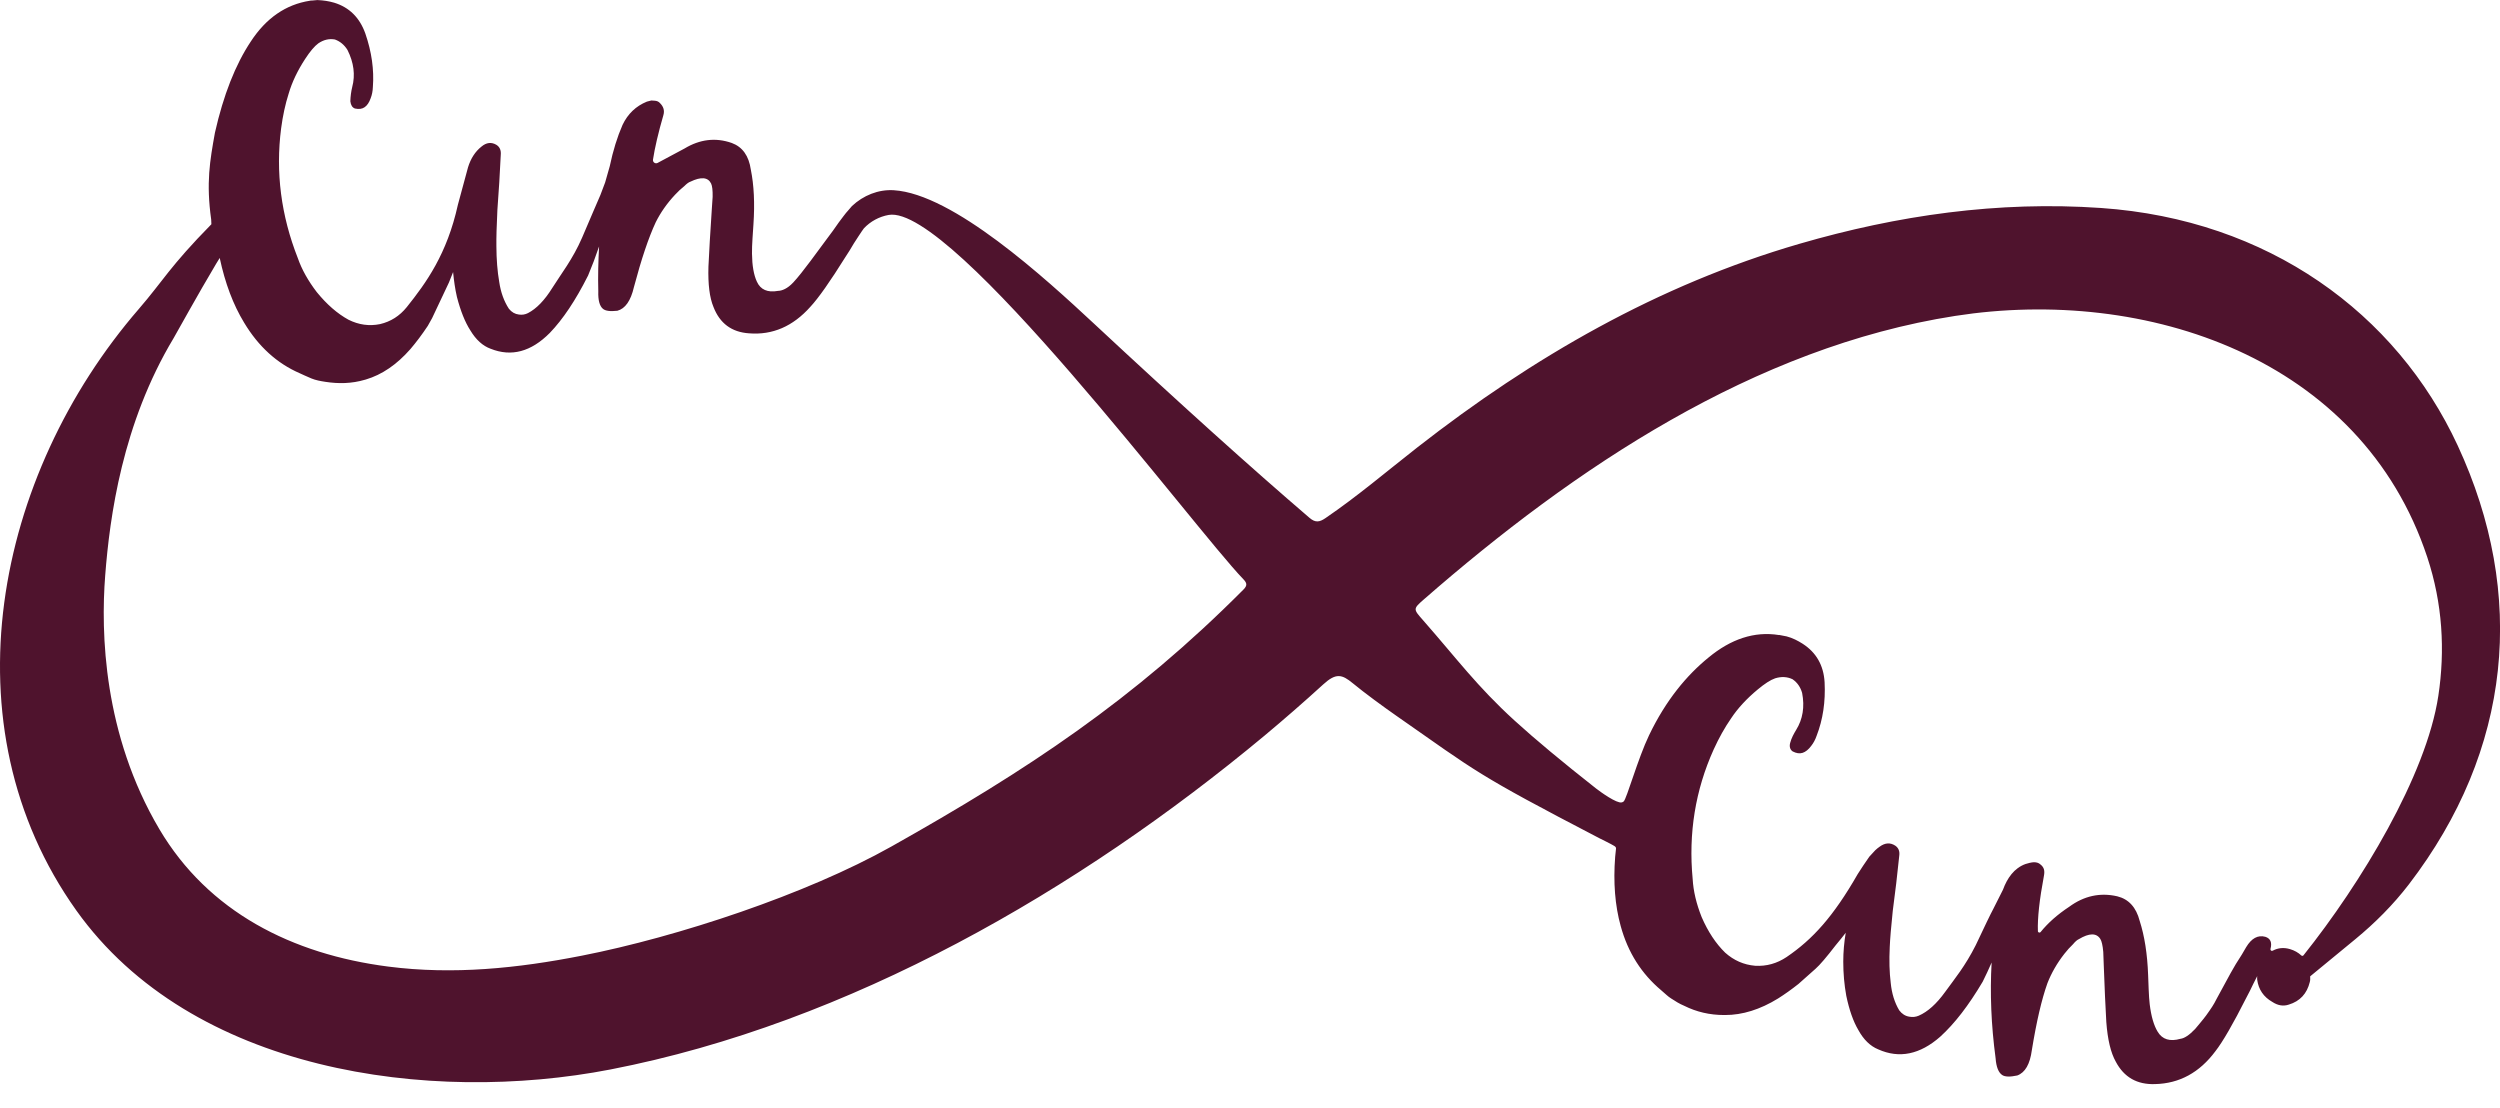<?xml version="1.0" encoding="UTF-8"?> <svg xmlns="http://www.w3.org/2000/svg" width="88" height="39" viewBox="0 0 88 39" fill="none"><path d="M27.917 9.948C27.719 10.16 27.523 10.237 27.387 10.239C27.018 10.306 26.77 10.197 26.642 9.914C26.532 9.678 26.475 9.348 26.47 8.924C26.468 8.775 26.475 8.598 26.488 8.394L26.521 7.899C26.571 7.159 26.54 6.516 26.429 5.971C26.359 5.485 26.137 5.173 25.759 5.033C25.193 4.834 24.637 4.9 24.093 5.229L23.149 5.734C23.067 5.778 22.972 5.71 22.985 5.619C23.048 5.205 23.17 4.681 23.353 4.047C23.397 3.89 23.356 3.75 23.228 3.626C23.185 3.577 23.124 3.55 23.046 3.545L22.927 3.537L22.77 3.577C22.384 3.735 22.1 4.006 21.914 4.395C21.731 4.812 21.58 5.297 21.463 5.852C21.409 6.042 21.356 6.232 21.301 6.422L21.139 6.851C21.139 6.851 21.137 6.855 21.137 6.857C21.063 7.015 20.753 7.758 20.489 8.367C20.161 9.125 19.744 9.65 19.441 10.135C19.169 10.572 18.883 10.867 18.585 11.021C18.486 11.072 18.378 11.089 18.265 11.072C18.127 11.056 18.01 10.989 17.913 10.868C17.74 10.603 17.627 10.29 17.573 9.926C17.508 9.552 17.475 9.132 17.473 8.663C17.469 8.378 17.48 7.954 17.508 7.392L17.575 6.412L17.627 5.449C17.642 5.289 17.59 5.171 17.473 5.098C17.297 4.994 17.122 5.014 16.948 5.16C16.73 5.332 16.572 5.575 16.475 5.888L16.117 7.21C15.736 8.941 15.003 9.954 14.318 10.811C14.066 11.123 13.752 11.322 13.376 11.409C12.996 11.486 12.627 11.434 12.268 11.255C11.874 11.039 11.502 10.714 11.151 10.283C10.846 9.885 10.623 9.487 10.484 9.088C9.892 7.585 9.696 6.061 9.896 4.516C9.955 4.071 10.043 3.664 10.161 3.296C10.279 2.893 10.473 2.485 10.743 2.072C10.915 1.808 11.069 1.626 11.205 1.526C11.39 1.401 11.581 1.355 11.777 1.388C11.783 1.389 11.789 1.391 11.794 1.392C11.974 1.458 12.12 1.58 12.231 1.758C12.454 2.203 12.511 2.639 12.398 3.064C12.36 3.218 12.338 3.385 12.332 3.565C12.349 3.703 12.402 3.788 12.495 3.82C12.634 3.85 12.748 3.836 12.836 3.773C12.924 3.712 12.994 3.608 13.046 3.462C13.094 3.341 13.12 3.208 13.125 3.064C13.172 2.456 13.083 1.828 12.86 1.18C12.661 0.621 12.296 0.258 11.763 0.095C11.582 0.042 11.384 0.01 11.169 0.002C11.111 0.007 11.054 0.012 10.996 0.018L10.926 0.021L10.909 0.026C10.062 0.157 9.367 0.636 8.828 1.461C8.286 2.276 7.865 3.345 7.566 4.67C7.388 5.661 7.252 6.427 7.434 7.73L7.441 7.893C5.97 9.39 5.745 9.882 4.888 10.874C-0.173 16.722 -1.952 25.536 2.686 32.047C6.741 37.736 15.111 38.882 21.49 37.645C29.891 36.015 37.975 31.334 44.507 25.898C45.21 25.311 45.901 24.709 46.577 24.092C47.027 23.68 47.237 23.735 47.619 24.051C48.024 24.387 48.719 24.894 49.151 25.195C52.018 27.196 51.933 27.234 56.293 29.503C56.293 29.503 56.743 29.724 56.829 29.781C56.843 29.791 56.889 29.82 56.884 29.868C56.877 29.934 56.866 30.03 56.854 30.156C56.784 31.059 56.848 31.872 57.047 32.591C57.305 33.54 57.791 34.283 58.472 34.856C58.522 34.897 58.618 34.983 58.666 35.026C58.714 35.071 58.767 35.109 58.824 35.146C58.97 35.242 59.117 35.335 59.282 35.403C59.715 35.62 60.185 35.729 60.689 35.729H60.724C61.334 35.729 61.956 35.536 62.589 35.146C62.825 34.997 63.067 34.824 63.314 34.629C63.316 34.629 63.314 34.629 63.316 34.626C63.331 34.614 63.764 34.23 63.908 34.1C64.062 33.964 64.295 33.689 64.612 33.278C64.761 33.099 64.88 32.951 64.97 32.833C64.914 33.165 64.883 33.504 64.883 33.85C64.883 34.262 64.918 34.662 64.989 35.051C65.094 35.554 65.235 35.954 65.411 36.252C65.598 36.595 65.833 36.824 66.115 36.938C66.853 37.269 67.581 37.12 68.296 36.492C68.8 36.035 69.297 35.39 69.79 34.557C69.79 34.555 69.793 34.553 69.793 34.551C69.9 34.338 70.004 34.112 70.105 33.881C70.044 34.959 70.089 36.081 70.245 37.249C70.268 37.557 70.346 37.755 70.479 37.842C70.575 37.906 70.751 37.912 71.007 37.857C71.285 37.756 71.456 37.458 71.521 36.964C71.684 35.963 71.866 35.178 72.069 34.61C72.209 34.25 72.407 33.906 72.665 33.575C72.766 33.446 72.867 33.334 72.969 33.238C73.048 33.143 73.116 33.084 73.174 33.059C73.541 32.839 73.793 32.836 73.93 33.049C73.98 33.127 74.015 33.281 74.035 33.508L74.052 33.97C74.081 34.782 74.112 35.449 74.142 35.975C74.188 36.592 74.298 37.056 74.475 37.37C74.765 37.92 75.226 38.183 75.86 38.16C76.715 38.14 77.423 37.755 77.983 37.002C78.24 36.673 78.605 36.042 79.076 35.11C79.152 34.969 79.234 34.807 79.322 34.62L79.437 34.393L79.453 34.358C79.453 34.4 79.448 34.441 79.453 34.486C79.501 34.832 79.678 35.092 79.985 35.267C80.18 35.396 80.374 35.427 80.566 35.362C80.959 35.243 81.205 34.977 81.305 34.567C81.321 34.513 81.323 34.443 81.318 34.367L82.908 33.059C83.603 32.487 84.242 31.846 84.792 31.13C88.418 26.401 88.945 20.934 86.511 15.683C84.35 11.022 79.841 7.728 73.957 7.321C70.339 7.07 66.804 7.575 63.34 8.582C58.367 10.028 53.959 12.572 49.891 15.748C48.818 16.587 47.781 17.472 46.653 18.24C46.447 18.38 46.302 18.405 46.097 18.23C44.04 16.467 41.511 14.189 38.512 11.395C36.781 9.783 33.547 6.823 31.46 6.696C30.918 6.662 30.385 6.88 29.989 7.253C29.986 7.255 29.849 7.416 29.847 7.418C29.783 7.479 29.591 7.744 29.526 7.828L29.319 8.122C29.319 8.122 29.165 8.33 29.114 8.398C28.819 8.789 28.253 9.592 27.917 9.949M10.955 13.319C11.112 13.384 11.28 13.414 11.45 13.44C11.916 13.513 12.379 13.505 12.846 13.367L12.879 13.358C13.445 13.19 13.967 12.834 14.446 12.288C14.651 12.048 14.855 11.776 15.058 11.471C15.108 11.38 15.159 11.289 15.21 11.199L15.802 9.945C15.861 9.805 15.907 9.686 15.949 9.577C15.978 9.876 16.018 10.169 16.084 10.453C16.213 10.95 16.37 11.341 16.555 11.628C16.754 11.96 16.993 12.176 17.27 12.276C18.001 12.569 18.695 12.382 19.353 11.719C19.815 11.239 20.261 10.571 20.691 9.717C20.693 9.713 20.695 9.709 20.698 9.705C20.834 9.381 20.965 9.037 21.088 8.674C21.06 9.192 21.045 9.717 21.06 10.259C21.05 10.567 21.105 10.771 21.223 10.87C21.309 10.944 21.478 10.967 21.73 10.939C22.008 10.866 22.203 10.588 22.315 10.103C22.574 9.126 22.829 8.366 23.082 7.823C23.253 7.48 23.478 7.158 23.761 6.856C23.871 6.737 23.98 6.636 24.087 6.552C24.172 6.467 24.244 6.413 24.303 6.395C24.678 6.214 24.922 6.236 25.031 6.461C25.071 6.545 25.089 6.7 25.085 6.928L25.054 7.389C25 8.197 24.961 8.864 24.937 9.389C24.919 10.005 24.977 10.478 25.115 10.807C25.338 11.383 25.755 11.692 26.365 11.733C27.19 11.8 27.91 11.49 28.525 10.799C28.806 10.498 29.221 9.909 29.769 9.031C29.857 8.899 29.953 8.746 30.055 8.569C30.055 8.569 30.366 8.085 30.409 8.038C30.639 7.792 30.949 7.625 31.28 7.566C33.518 7.172 42.048 18.611 43.763 20.385C43.89 20.517 43.917 20.604 43.771 20.751C39.906 24.634 36.163 27.107 31.373 29.8C28.386 31.479 23.86 32.977 20.479 33.64C18.227 34.083 15.959 34.319 13.668 34.024C10.287 33.589 7.334 32.103 5.608 29.184C3.636 25.849 3.546 22.268 3.703 20.256C3.863 18.186 4.305 14.908 6.112 11.901C6.181 11.785 6.974 10.347 7.609 9.283C7.639 9.232 7.734 9.08 7.734 9.08C7.922 9.964 8.207 10.724 8.594 11.359C9.098 12.198 9.749 12.79 10.548 13.137C10.548 13.137 10.852 13.278 10.956 13.319M62.624 22.354C61.749 22.211 60.918 22.502 60.144 23.142C59.37 23.771 58.64 24.646 58.047 25.881C57.656 26.695 57.259 28.121 57.153 28.212C57.13 28.232 57.101 28.241 57.082 28.245C56.907 28.286 56.34 27.879 56.179 27.753C54.992 26.819 54.037 26.024 53.316 25.367C51.995 24.164 51.282 23.188 50.095 21.836C49.747 21.44 49.732 21.438 50.116 21.102C55.417 16.474 61.754 12.221 68.822 11.12C75.533 10.074 83.112 12.591 85.439 19.61C85.98 21.244 86.071 22.892 85.829 24.496C85.405 27.301 83.1 31.101 81.083 33.627C81.064 33.652 81.027 33.653 81.005 33.631C80.898 33.532 80.768 33.456 80.605 33.408C80.385 33.344 80.182 33.365 79.998 33.465C79.957 33.487 79.909 33.449 79.921 33.403C79.982 33.177 79.922 33.033 79.738 32.975C79.477 32.905 79.253 33.027 79.064 33.342C78.988 33.483 78.865 33.682 78.699 33.939L78.517 34.255L78.022 35.165C77.924 35.363 77.84 35.487 77.656 35.744C77.567 35.869 77.268 36.221 77.268 36.221C77.065 36.434 76.892 36.549 76.752 36.566C76.381 36.671 76.114 36.589 75.952 36.32C75.814 36.096 75.721 35.773 75.67 35.351C75.653 35.203 75.641 35.026 75.633 34.821L75.614 34.324C75.587 33.582 75.488 32.944 75.316 32.413C75.193 31.937 74.93 31.649 74.528 31.55C73.924 31.411 73.359 31.534 72.834 31.92C72.424 32.19 72.09 32.486 71.831 32.806C71.799 32.846 71.736 32.827 71.734 32.776C71.717 32.322 71.788 31.669 71.948 30.819C71.977 30.657 71.96 30.531 71.815 30.422C71.767 30.378 71.685 30.346 71.579 30.351C71.507 30.355 71.366 30.389 71.299 30.413C70.897 30.558 70.654 30.91 70.505 31.317L70.165 31.992C70.082 32.141 69.816 32.698 69.547 33.269C69.172 34.013 68.811 34.443 68.472 34.912C68.167 35.335 67.856 35.615 67.54 35.752C67.434 35.798 67.322 35.809 67.205 35.787C67.065 35.764 66.948 35.69 66.853 35.564C66.689 35.29 66.59 34.969 66.554 34.603C66.507 34.227 66.496 33.804 66.519 33.335C66.531 33.05 66.566 32.627 66.625 32.065L66.748 31.087L66.853 30.127C66.877 29.967 66.83 29.847 66.713 29.767C66.537 29.652 66.355 29.664 66.167 29.801C66.112 29.84 66.058 29.881 66.009 29.929C65.965 29.974 65.852 30.098 65.817 30.137C65.809 30.144 65.804 30.15 65.798 30.158C65.73 30.248 65.423 30.712 65.391 30.768C64.528 32.275 63.797 33.07 62.889 33.687C62.549 33.915 62.179 34.018 61.781 33.995C61.382 33.961 61.031 33.807 60.725 33.533C60.397 33.213 60.121 32.795 59.898 32.281C59.711 31.812 59.606 31.366 59.582 30.944C59.429 29.331 59.676 27.811 60.321 26.382C60.508 25.971 60.714 25.605 60.936 25.284C61.171 24.93 61.482 24.593 61.869 24.272C62.115 24.067 62.32 23.934 62.484 23.877C62.704 23.809 62.907 23.82 63.093 23.907C63.098 23.91 63.103 23.913 63.107 23.916C63.268 24.029 63.376 24.188 63.435 24.391C63.529 24.882 63.458 25.317 63.223 25.695C63.141 25.831 63.057 25.982 63.012 26.157C62.978 26.292 63.018 26.391 63.1 26.449C63.23 26.517 63.347 26.534 63.452 26.5C63.558 26.465 63.657 26.385 63.751 26.26C63.833 26.157 63.898 26.037 63.945 25.9C64.167 25.328 64.261 24.699 64.226 24.014C64.191 23.42 63.933 22.968 63.452 22.659C63.287 22.555 63.104 22.457 62.889 22.401C62.889 22.401 62.691 22.361 62.625 22.35" fill="#4F132D"></path></svg> 